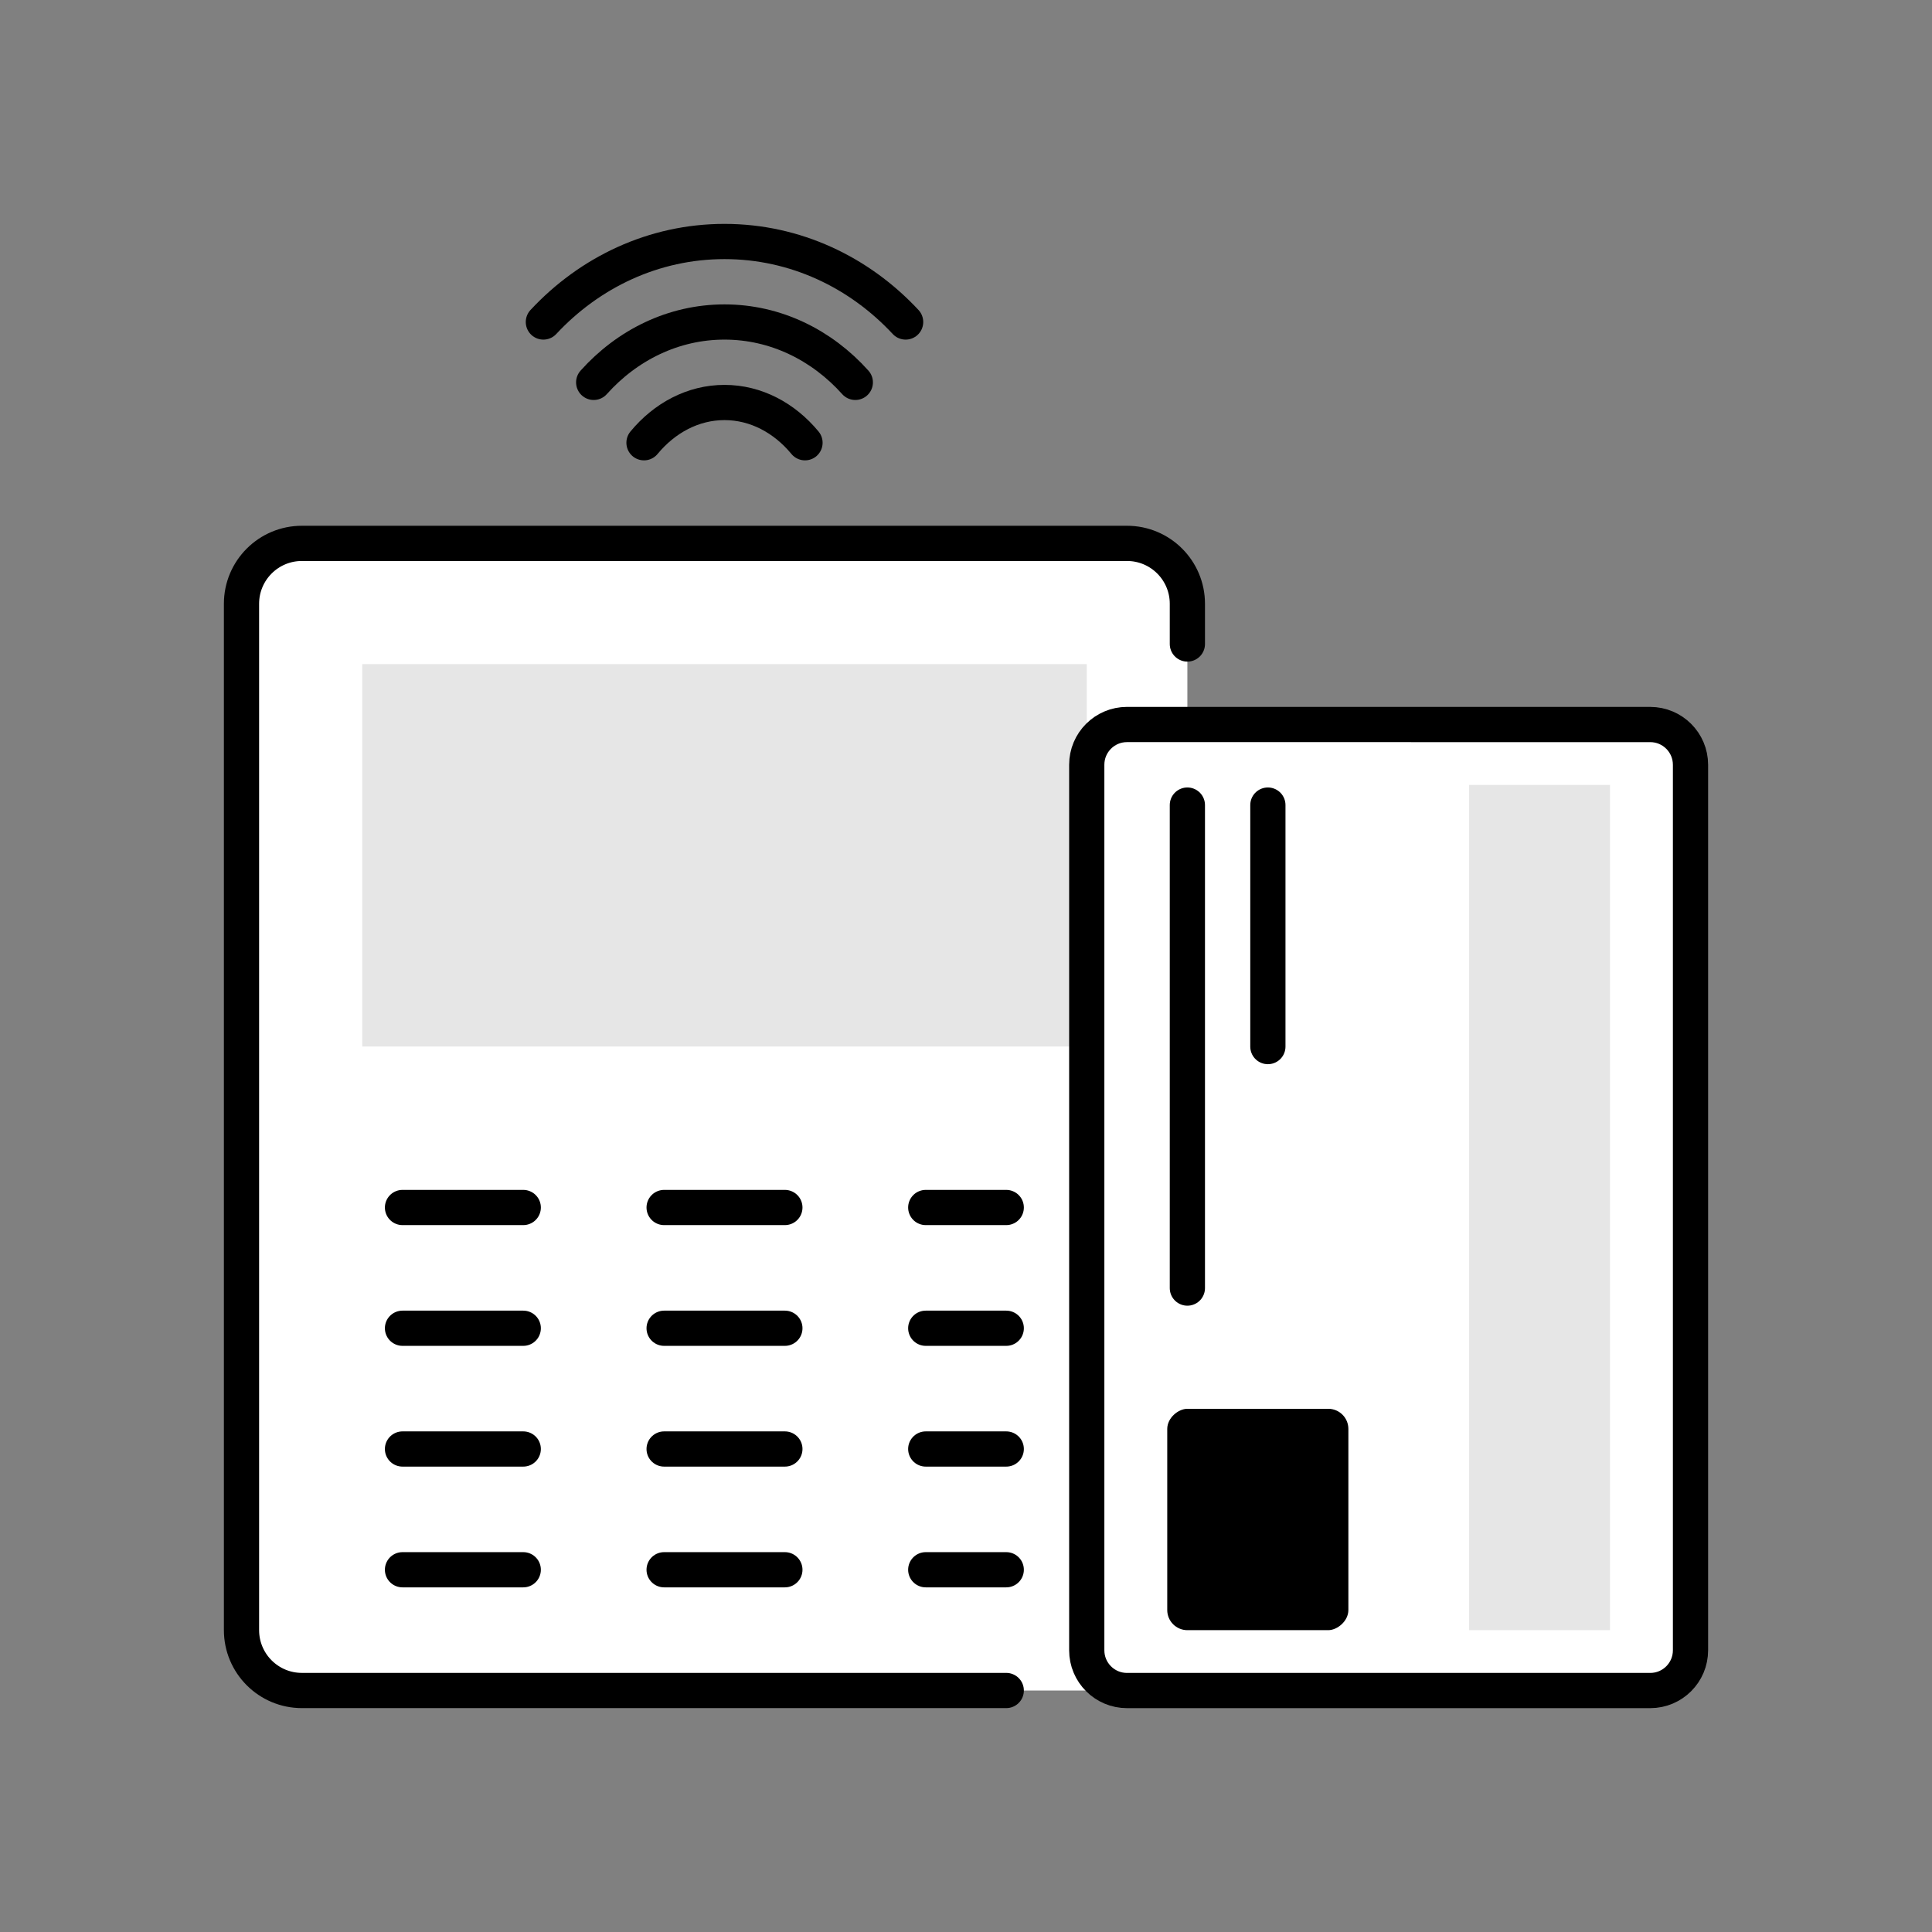 <svg width="96" height="96" viewBox="0 0 96 96" fill="none" xmlns="http://www.w3.org/2000/svg">
<rect x="0" y="0" width="96" height="96" fill="#808080" stroke="none"/>
<path d="M56 27H15C13.343 27 12 28.343 12 30V81C12 82.657 13.343 84 15 84H56C57.657 84 59 82.657 59 81V30C59 28.343 57.657 27 56 27Z" fill="white"/>
<path d="M50 84H15C13.343 84 12 82.657 12 81V30C12 28.343 13.343 27 15 27H56C57.657 27 59 28.343 59 30V32" stroke="black" stroke-width="1.75" stroke-linecap="round" stroke-linejoin="round"/>
<rect x="18" y="33" width="36" height="19" fill="#E6E6E6"/>
<path d="M33 78H39" stroke="black" stroke-width="1.75" stroke-linecap="round" stroke-linejoin="round"/>
<path d="M20 78H26" stroke="black" stroke-width="1.75" stroke-linecap="round" stroke-linejoin="round"/>
<path d="M46 78H50" stroke="black" stroke-width="1.75" stroke-linecap="round" stroke-linejoin="round"/>
<path d="M33 72H39" stroke="black" stroke-width="1.75" stroke-linecap="round" stroke-linejoin="round"/>
<path d="M20 72H26" stroke="black" stroke-width="1.75" stroke-linecap="round" stroke-linejoin="round"/>
<path d="M46 72H50" stroke="black" stroke-width="1.75" stroke-linecap="round" stroke-linejoin="round"/>
<path d="M33 66H39" stroke="black" stroke-width="1.75" stroke-linecap="round" stroke-linejoin="round"/>
<path d="M33 60H39" stroke="black" stroke-width="1.75" stroke-linecap="round" stroke-linejoin="round"/>
<path d="M20 66H26" stroke="black" stroke-width="1.75" stroke-linecap="round" stroke-linejoin="round"/>
<path d="M20 60H26" stroke="black" stroke-width="1.75" stroke-linecap="round" stroke-linejoin="round"/>
<path d="M46 66H50" stroke="black" stroke-width="1.75" stroke-linecap="round" stroke-linejoin="round"/>
<path d="M46 60H50" stroke="black" stroke-width="1.75" stroke-linecap="round" stroke-linejoin="round"/>
<path d="M42.5 19C40.839 17.147 38.54 16 36 16C33.46 16 31.161 17.147 29.5 19" stroke="black" stroke-width="1.75" stroke-linecap="round" stroke-linejoin="round"/>
<path d="M40 22C38.978 20.765 37.563 20 36 20C34.437 20 33.022 20.765 32 22" stroke="black" stroke-width="1.75" stroke-linecap="round" stroke-linejoin="round"/>
<path d="M45 16C42.7 13.529 39.517 12 36 12C32.483 12 29.3 13.529 27 16" stroke="black" stroke-width="1.75" stroke-linecap="round" stroke-linejoin="round"/>
<path d="M82 36.002C83.105 36.002 84 36.897 84 38.002L84 82.002C84 83.107 83.105 84.002 82 84.002L56 84.002C54.895 84.002 54 83.107 54 82.002L54 38.002C54 36.897 54.895 36.002 56 36.002L82 36.002Z" fill="white"/>
<path d="M82 36.001C83.105 36.002 84 36.897 84 38.001L84 82.002C84 83.107 83.105 84.002 82 84.002L56 84.002C54.895 84.002 54 83.107 54 82.002L54 38C54 36.895 54.895 36 56 36L82 36.001Z" stroke="black" stroke-width="1.75" stroke-linejoin="round"/>
<rect x="80" y="39.002" width="42" height="7" transform="rotate(90 80 39.002)" fill="black" fill-opacity="0.1"/>
<rect x="67" y="70.002" width="11" height="9" rx="1" transform="rotate(90 67 70.002)" fill="black"/>
<path d="M59 40.004L59 64.004" stroke="black" stroke-width="1.75" stroke-linecap="round" stroke-linejoin="round"/>
<path d="M63 40.004L63 52.004" stroke="black" stroke-width="1.75" stroke-linecap="round" stroke-linejoin="round"/>
</svg>
